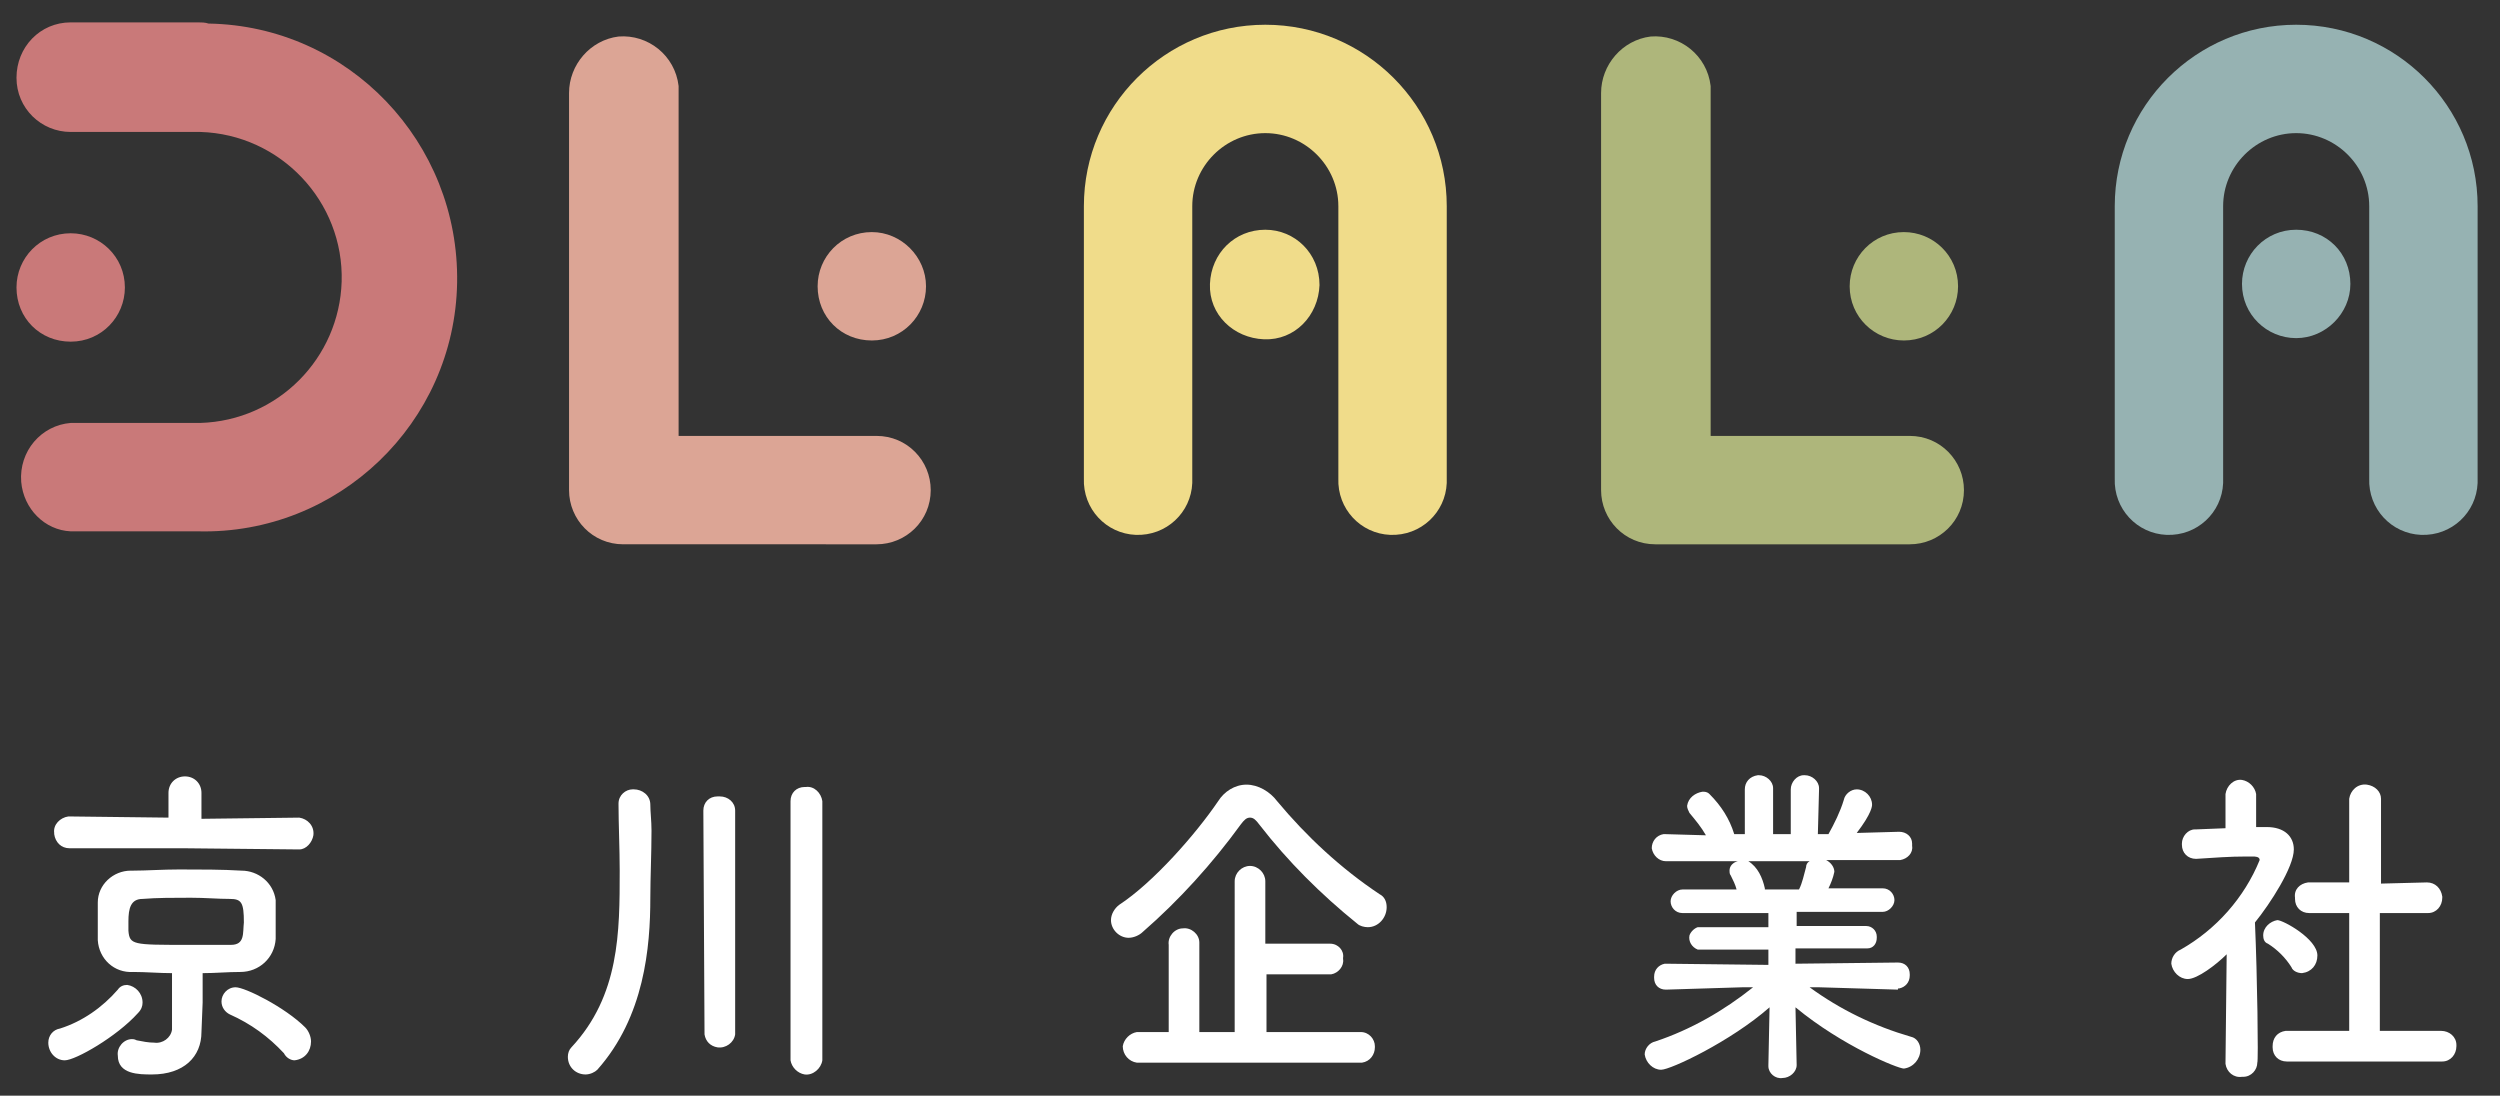 <?xml version="1.0" encoding="utf-8"?>
<!-- Generator: Adobe Illustrator 24.0.3, SVG Export Plug-In . SVG Version: 6.00 Build 0)  -->
<svg version="1.1" id="圖層_1" xmlns="http://www.w3.org/2000/svg" xmlns:xlink="http://www.w3.org/1999/xlink" x="0px" y="0px"
	 viewBox="0 0 212.2 93" style="enable-background:new 0 0 212.2 93;" xml:space="preserve">
<rect x="0" y="0" width="212.2" height="93" fill="#333333" stroke="none"/>
<style type="text/css">
	.st0{fill:#FFFFFF;}
	.st1{fill:#F0DC8A;}
	.st2{fill:#C97979;}
	.st3{fill:#DCA595;}
	.st4{fill:#AEB67B;}
	.st5{fill:#96B2B2;}
</style>
<title>SVG</title>
<path class="st0" d="M5.5,90c-0.8,0-1.4-0.7-1.4-1.5c0-0.6,0.4-1.1,1-1.2c1.9-0.6,3.6-1.8,4.9-3.3c0.2-0.3,0.5-0.4,0.8-0.4
	c0.7,0.1,1.3,0.7,1.3,1.5c0,0.3-0.1,0.6-0.4,0.9C9.9,88,6.4,90,5.5,90z M15.6,72H5.9c-0.7,0-1.2-0.5-1.3-1.2c0,0,0-0.1,0-0.1
	c-0.1-0.7,0.5-1.3,1.2-1.4c0,0,0,0,0.1,0l8.4,0.1v-2.1c0-0.8,0.6-1.4,1.4-1.4s1.4,0.6,1.4,1.4v2.2l8.3-0.1c0.7,0.1,1.3,0.7,1.2,1.5
	c-0.1,0.6-0.6,1.2-1.2,1.2L15.6,72z M17.1,87.6L17.1,87.6c0,2.1-1.5,3.6-4.2,3.6c-1.1,0-2.9,0-2.9-1.6c-0.1-0.7,0.5-1.4,1.2-1.4
	c0.1,0,0.2,0,0.4,0.1c0.5,0.1,1,0.2,1.5,0.2c0.7,0.1,1.4-0.4,1.5-1.1c0-0.1,0-0.3,0-0.4v-4.4c-1.1,0-2.2-0.1-3.3-0.1
	c-1.6,0.1-2.9-1.1-3-2.7c0,0,0-0.1,0-0.1c0-0.5,0-1,0-1.6s0-1,0-1.5c0-1.5,1.3-2.7,2.8-2.7c0.1,0,0.1,0,0.2,0c1.1,0,2.5-0.1,3.9-0.1
	c1.8,0,3.7,0,5.3,0.1c1.4,0,2.7,1,2.9,2.5c0,0.5,0,1,0,1.6s0,1.2,0,1.7c-0.1,1.6-1.4,2.8-3,2.8c-1.1,0-2.1,0.1-3.2,0.1v2.5
	L17.1,87.6z M20.7,78.3c0-1.7-0.2-2-1.2-2s-2.1-0.1-3.3-0.1c-1.4,0-2.9,0-4.1,0.1c-1,0-1.2,0.8-1.2,1.9c0,0.3,0,0.6,0,0.8
	c0.1,1.2,0.4,1.2,4.9,1.2c1.3,0,2.6,0,3.8,0S20.6,79.2,20.7,78.3L20.7,78.3z M24.1,89.4c-1.3-1.4-2.8-2.5-4.6-3.3
	c-0.4-0.2-0.7-0.6-0.7-1.1c0-0.6,0.5-1.2,1.2-1.2c0.8,0,4.2,1.7,5.9,3.4c0.3,0.3,0.5,0.8,0.5,1.2c0,0.8-0.5,1.5-1.4,1.6
	C24.7,90,24.3,89.8,24.1,89.4L24.1,89.4z"/>
<path class="st0" d="M49.7,91.2c-0.8,0-1.5-0.6-1.5-1.5c0-0.3,0.1-0.6,0.3-0.8c4.1-4.4,4.1-9.8,4.1-15c0-1.8-0.1-4.1-0.1-5.6v-0.1
	c0-0.7,0.6-1.2,1.2-1.2c0,0,0.1,0,0.1,0c0.7,0,1.4,0.5,1.4,1.3c0,0.6,0.1,1.4,0.1,2.2c0,1.9-0.1,4.1-0.1,5.7
	c0,4.2-0.5,10.1-4.5,14.6C50.5,91,50.1,91.2,49.7,91.2z M59.7,68.8c0-0.7,0.5-1.2,1.2-1.2c0.1,0,0.1,0,0.2,0c0.7,0,1.3,0.5,1.3,1.2
	c0,0,0,0,0,0.1v18.9c-0.1,0.7-0.8,1.2-1.5,1.1c-0.6-0.1-1-0.5-1.1-1.1L59.7,68.8z M67.1,68c0-0.7,0.5-1.2,1.2-1.2c0,0,0.1,0,0.1,0
	c0.7-0.1,1.3,0.5,1.4,1.2c0,0,0,0.1,0,0.1v21.9c-0.1,0.7-0.8,1.3-1.5,1.2c-0.6-0.1-1.1-0.6-1.2-1.2L67.1,68z"/>
<path class="st0" d="M116.1,78.7c-0.3,0-0.7-0.1-0.9-0.3c-3.1-2.5-5.9-5.3-8.3-8.4c-0.3-0.4-0.5-0.6-0.8-0.6s-0.5,0.2-0.8,0.6
	c-2.4,3.3-5.2,6.4-8.3,9.1c-0.3,0.3-0.8,0.5-1.2,0.5c-0.8,0-1.5-0.7-1.5-1.5c0-0.5,0.3-1,0.7-1.3c2.9-1.9,6.5-6,8.4-8.8
	c0.5-0.8,1.4-1.4,2.4-1.4c1,0,2,0.6,2.6,1.4c2.5,3,5.4,5.7,8.7,7.9c0.4,0.2,0.6,0.6,0.6,1.1C117.7,77.9,117,78.7,116.1,78.7z
	 M96.5,90.2c-0.7-0.1-1.2-0.7-1.2-1.4c0.1-0.6,0.6-1.1,1.2-1.2h2.7v-7.4c-0.1-0.7,0.5-1.4,1.2-1.4c0.7-0.1,1.4,0.5,1.4,1.2
	c0,0.1,0,0.2,0,0.2v7.4h3V74.8c0-0.7,0.6-1.3,1.3-1.3s1.3,0.6,1.3,1.3v5.3h5.5c0.7,0,1.2,0.6,1.1,1.2c0,0,0,0.1,0,0.1
	c0.1,0.6-0.4,1.2-1,1.3c0,0-0.1,0-0.1,0h-5.4v4.9h8c0.7,0,1.2,0.6,1.2,1.2c0,0,0,0.1,0,0.1c0,0.6-0.4,1.2-1.1,1.3c0,0-0.1,0-0.1,0
	H96.5z"/>
<path class="st0" d="M161.1,84l-6.7-0.2h-0.8c2.6,1.9,5.5,3.3,8.6,4.2c0.5,0.1,0.8,0.6,0.8,1.1c0,0.8-0.6,1.5-1.4,1.6
	c-0.5,0-5.2-1.9-9.2-5.2l0.1,4.9l0,0c0,0.6-0.6,1.1-1.2,1.1c0,0,0,0,0,0c-0.6,0.1-1.2-0.4-1.2-1c0,0,0-0.1,0-0.1l0,0l0.1-4.9
	c-3.3,2.9-8.4,5.3-9.2,5.3c-0.7,0-1.3-0.6-1.4-1.3c0-0.5,0.4-1,0.9-1.1c3-1,5.8-2.6,8.3-4.6h-0.9l-6.5,0.2l0,0c-0.6,0-1-0.4-1-1
	c0,0,0,0,0-0.1c0-0.6,0.4-1,0.9-1.1c0,0,0.1,0,0.1,0l8.7,0.1v-1.3h-6c-0.5-0.2-0.8-0.7-0.7-1.2c0.1-0.3,0.4-0.6,0.7-0.7h6v-1.2h-7.3
	c-0.6,0-1-0.5-1-1s0.5-1,1-1h4.6c-0.1-0.4-0.3-0.8-0.5-1.2c-0.1-0.1-0.1-0.3-0.1-0.4c0-0.4,0.3-0.7,0.7-0.8h-6.1
	c-0.6,0-1.1-0.5-1.2-1.1c0,0,0,0,0,0c0-0.6,0.4-1.1,1-1.2c0,0,0.1,0,0.1,0l0,0l3.5,0.1c-0.4-0.7-0.9-1.3-1.4-1.9
	c-0.1-0.2-0.2-0.4-0.2-0.6c0.1-0.7,0.7-1.1,1.3-1.2c0.2,0,0.4,0,0.6,0.2c1,1,1.7,2.1,2.1,3.4h0.9V67l0,0c0-0.6,0.4-1.1,1.1-1.2
	c0,0,0.1,0,0.1,0c0.6,0,1.2,0.5,1.2,1.1c0,0,0,0,0,0.1v3.8h1.5v-3.8c0-0.6,0.5-1.2,1.1-1.2c0,0,0.1,0,0.1,0c0.6,0,1.2,0.5,1.2,1.1
	c0,0,0,0,0,0.1l0,0l-0.1,3.8h0.9c0.5-0.9,1-1.9,1.3-2.9c0.1-0.5,0.6-0.9,1.1-0.9c0.7,0,1.3,0.6,1.3,1.3c0,0.1,0,0.7-1.3,2.4l3.6-0.1
	l0,0c0.6,0,1.1,0.4,1.1,1c0,0.1,0,0.1,0,0.2c0.1,0.6-0.4,1.1-1,1.2c0,0-0.1,0-0.1,0H155c0.4,0.2,0.7,0.6,0.7,1
	c-0.1,0.5-0.3,1-0.5,1.4h4.6c0.6,0,1,0.5,1,1s-0.5,1-1,1h-7.3v1.2h5.9c0.5,0,0.9,0.4,0.9,0.9c0,0,0,0.1,0,0.1c0,0.5-0.3,0.9-0.8,0.9
	c0,0-0.1,0-0.1,0h-6v1.3l8.7-0.1c0.6,0,1,0.4,1,1c0,0,0,0.1,0,0.1c0,0.6-0.4,1-0.9,1.1c0,0,0,0-0.1,0L161.1,84z M148.4,73.1
	c0.8,0.5,1.2,1.4,1.4,2.3v0.1h2.9c0.3-0.6,0.4-1.2,0.6-1.9c0-0.2,0.1-0.4,0.3-0.5H148.4z"/>
<path class="st0" d="M191.6,90.2c0,0.6-0.5,1.2-1.2,1.2c0,0-0.1,0-0.1,0c-0.7,0.1-1.3-0.4-1.4-1.1c0,0,0-0.1,0-0.1l0,0l0.1-9.2
	c-0.9,0.9-2.5,2.1-3.3,2.1c-0.7,0-1.3-0.6-1.4-1.3c0-0.5,0.3-1,0.8-1.2c3-1.7,5.4-4.4,6.7-7.6c0-0.3-0.4-0.3-0.6-0.3h-0.5
	c-1.5,0-2.7,0.1-4.3,0.2l0,0c-0.7,0-1.2-0.5-1.2-1.2c0,0,0,0,0-0.1c0-0.6,0.5-1.2,1.1-1.2c0,0,0.1,0,0.1,0l2.5-0.1v-2.9
	c0.1-0.7,0.7-1.3,1.4-1.2c0.6,0.1,1.1,0.6,1.2,1.2v2.8h0.9c1.5,0,2.3,0.8,2.3,1.9c0,1.5-2,4.6-3.3,6.2
	C191.6,82.8,191.7,90.1,191.6,90.2L191.6,90.2z M194.5,82.1c-0.5-0.8-1.2-1.5-2-2c-0.3-0.1-0.4-0.4-0.4-0.7c0-0.7,0.6-1.2,1.2-1.3
	c0.5,0,3.4,1.6,3.4,3c0,0.8-0.5,1.4-1.3,1.5C195,82.6,194.6,82.4,194.5,82.1z M194.1,90.1c-0.7,0-1.2-0.5-1.2-1.2c0,0,0-0.1,0-0.1
	c0-0.7,0.4-1.2,1.1-1.3c0,0,0.1,0,0.1,0h5.3v-10h-3.4c-0.7,0-1.2-0.5-1.2-1.2c0,0,0-0.1,0-0.1c-0.1-0.7,0.4-1.2,1.1-1.3
	c0,0,0.1,0,0.1,0l0,0h3.4v-7.1c0.1-0.7,0.7-1.3,1.5-1.2c0.7,0.1,1.2,0.6,1.2,1.2l0,7.2l3.9-0.1l0,0c0.7,0,1.2,0.5,1.3,1.2
	c0,0,0,0.1,0,0.1c0,0.7-0.5,1.3-1.2,1.3c0,0-0.1,0-0.1,0H202v10h5.2c0.7,0,1.3,0.5,1.3,1.2c0,0,0,0.1,0,0.1c0,0.7-0.5,1.3-1.2,1.3
	c0,0-0.1,0-0.1,0L194.1,90.1z"/>
<path class="st1" d="M107.4,2.1C98.9,2.1,92,9,92,17.5v23.1c-0.1,2.6,1.9,4.7,4.4,4.8c2.6,0.1,4.7-1.9,4.8-4.4c0-0.1,0-0.3,0-0.4
	V17.5c0-3.4,2.8-6.2,6.2-6.2c3.4,0,6.2,2.8,6.2,6.2v23.1c-0.1,2.6,1.9,4.7,4.4,4.8c2.6,0.1,4.7-1.9,4.8-4.4c0-0.1,0-0.3,0-0.4V17.5
	C122.8,9,115.9,2.1,107.4,2.1z"/>
<path class="st1" d="M107.4,19.5c-2.6,0-4.6,2-4.7,4.6s2,4.6,4.6,4.7s4.6-2,4.7-4.6c0,0,0,0,0,0C112,21.5,109.9,19.5,107.4,19.5z"/>
<path class="st2" d="M16.8,1.9H6C3.4,1.9,1.4,4,1.4,6.6s2.1,4.6,4.6,4.6h10.8H17c6.8,0.2,12.2,5.9,12,12.7c-0.2,6.5-5.4,11.8-12,12
	H6c-2.5,0.2-4.4,2.4-4.2,5c0.2,2.3,2,4.1,4.2,4.2h10.8c11.9,0.3,21.8-9.2,22-21.1s-9.2-21.8-21.1-22C17.4,1.9,17.1,1.9,16.8,1.9
	L16.8,1.9z"/>
<path class="st2" d="M6,29c2.6,0,4.6-2.1,4.6-4.6c0-2.6-2.1-4.6-4.6-4.6c-2.6,0-4.6,2.1-4.6,4.6c0,0,0,0,0,0C1.4,27,3.4,29,6,29z"/>
<path class="st3" d="M74.4,37c2.6,0,4.6,2.1,4.6,4.6l0,0c0,2.6-2.1,4.6-4.6,4.6c0,0,0,0,0,0H52.9c-2.6,0-4.6-2.1-4.6-4.6
	c0,0,0,0,0,0V7.9c0-2.4,1.8-4.5,4.2-4.8c2.5-0.2,4.8,1.6,5.1,4.2c0,0.1,0,0.3,0,0.4V37h12.3l0,0H74.4z"/>
<path class="st3" d="M74,28.9c2.6,0,4.6-2.1,4.6-4.6s-2.1-4.6-4.6-4.6c-2.6,0-4.6,2.1-4.6,4.6v0C69.4,26.9,71.4,28.9,74,28.9z"/>
<path class="st4" d="M162.1,37c2.6,0,4.6,2.1,4.6,4.6v0l0,0c0,2.6-2.1,4.6-4.6,4.6c0,0,0,0,0,0h-21.6c-2.6,0-4.6-2.1-4.6-4.6
	c0,0,0,0,0,0V7.9c0-2.4,1.8-4.5,4.2-4.8c2.5-0.2,4.8,1.6,5.1,4.2c0,0.1,0,0.3,0,0.4V37h12.3l0,0H162.1z"/>
<path class="st4" d="M161.6,28.9c2.6,0,4.6-2.1,4.6-4.6c0-2.6-2.1-4.6-4.6-4.6c-2.6,0-4.6,2.1-4.6,4.6
	C157,26.9,159.1,28.9,161.6,28.9L161.6,28.9z"/>
<path class="st5" d="M194.9,2.1c-8.5,0-15.4,6.9-15.4,15.4v23.1c-0.1,2.6,1.9,4.7,4.4,4.8c2.6,0.1,4.7-1.9,4.8-4.4
	c0-0.1,0-0.3,0-0.4V17.5c0-3.4,2.8-6.2,6.2-6.2c3.4,0,6.2,2.8,6.2,6.2v23.1c-0.1,2.6,1.9,4.7,4.4,4.8c2.6,0.1,4.7-1.9,4.8-4.4
	c0-0.1,0-0.3,0-0.4V17.5C210.3,9,203.4,2.1,194.9,2.1z"/>
<path class="st5" d="M194.9,19.5c-2.6,0-4.6,2.1-4.6,4.6c0,2.6,2.1,4.6,4.6,4.6s4.6-2.1,4.6-4.6c0,0,0,0,0,0
	C199.5,21.5,197.5,19.5,194.9,19.5C194.9,19.5,194.9,19.5,194.9,19.5z"/>
</svg>
